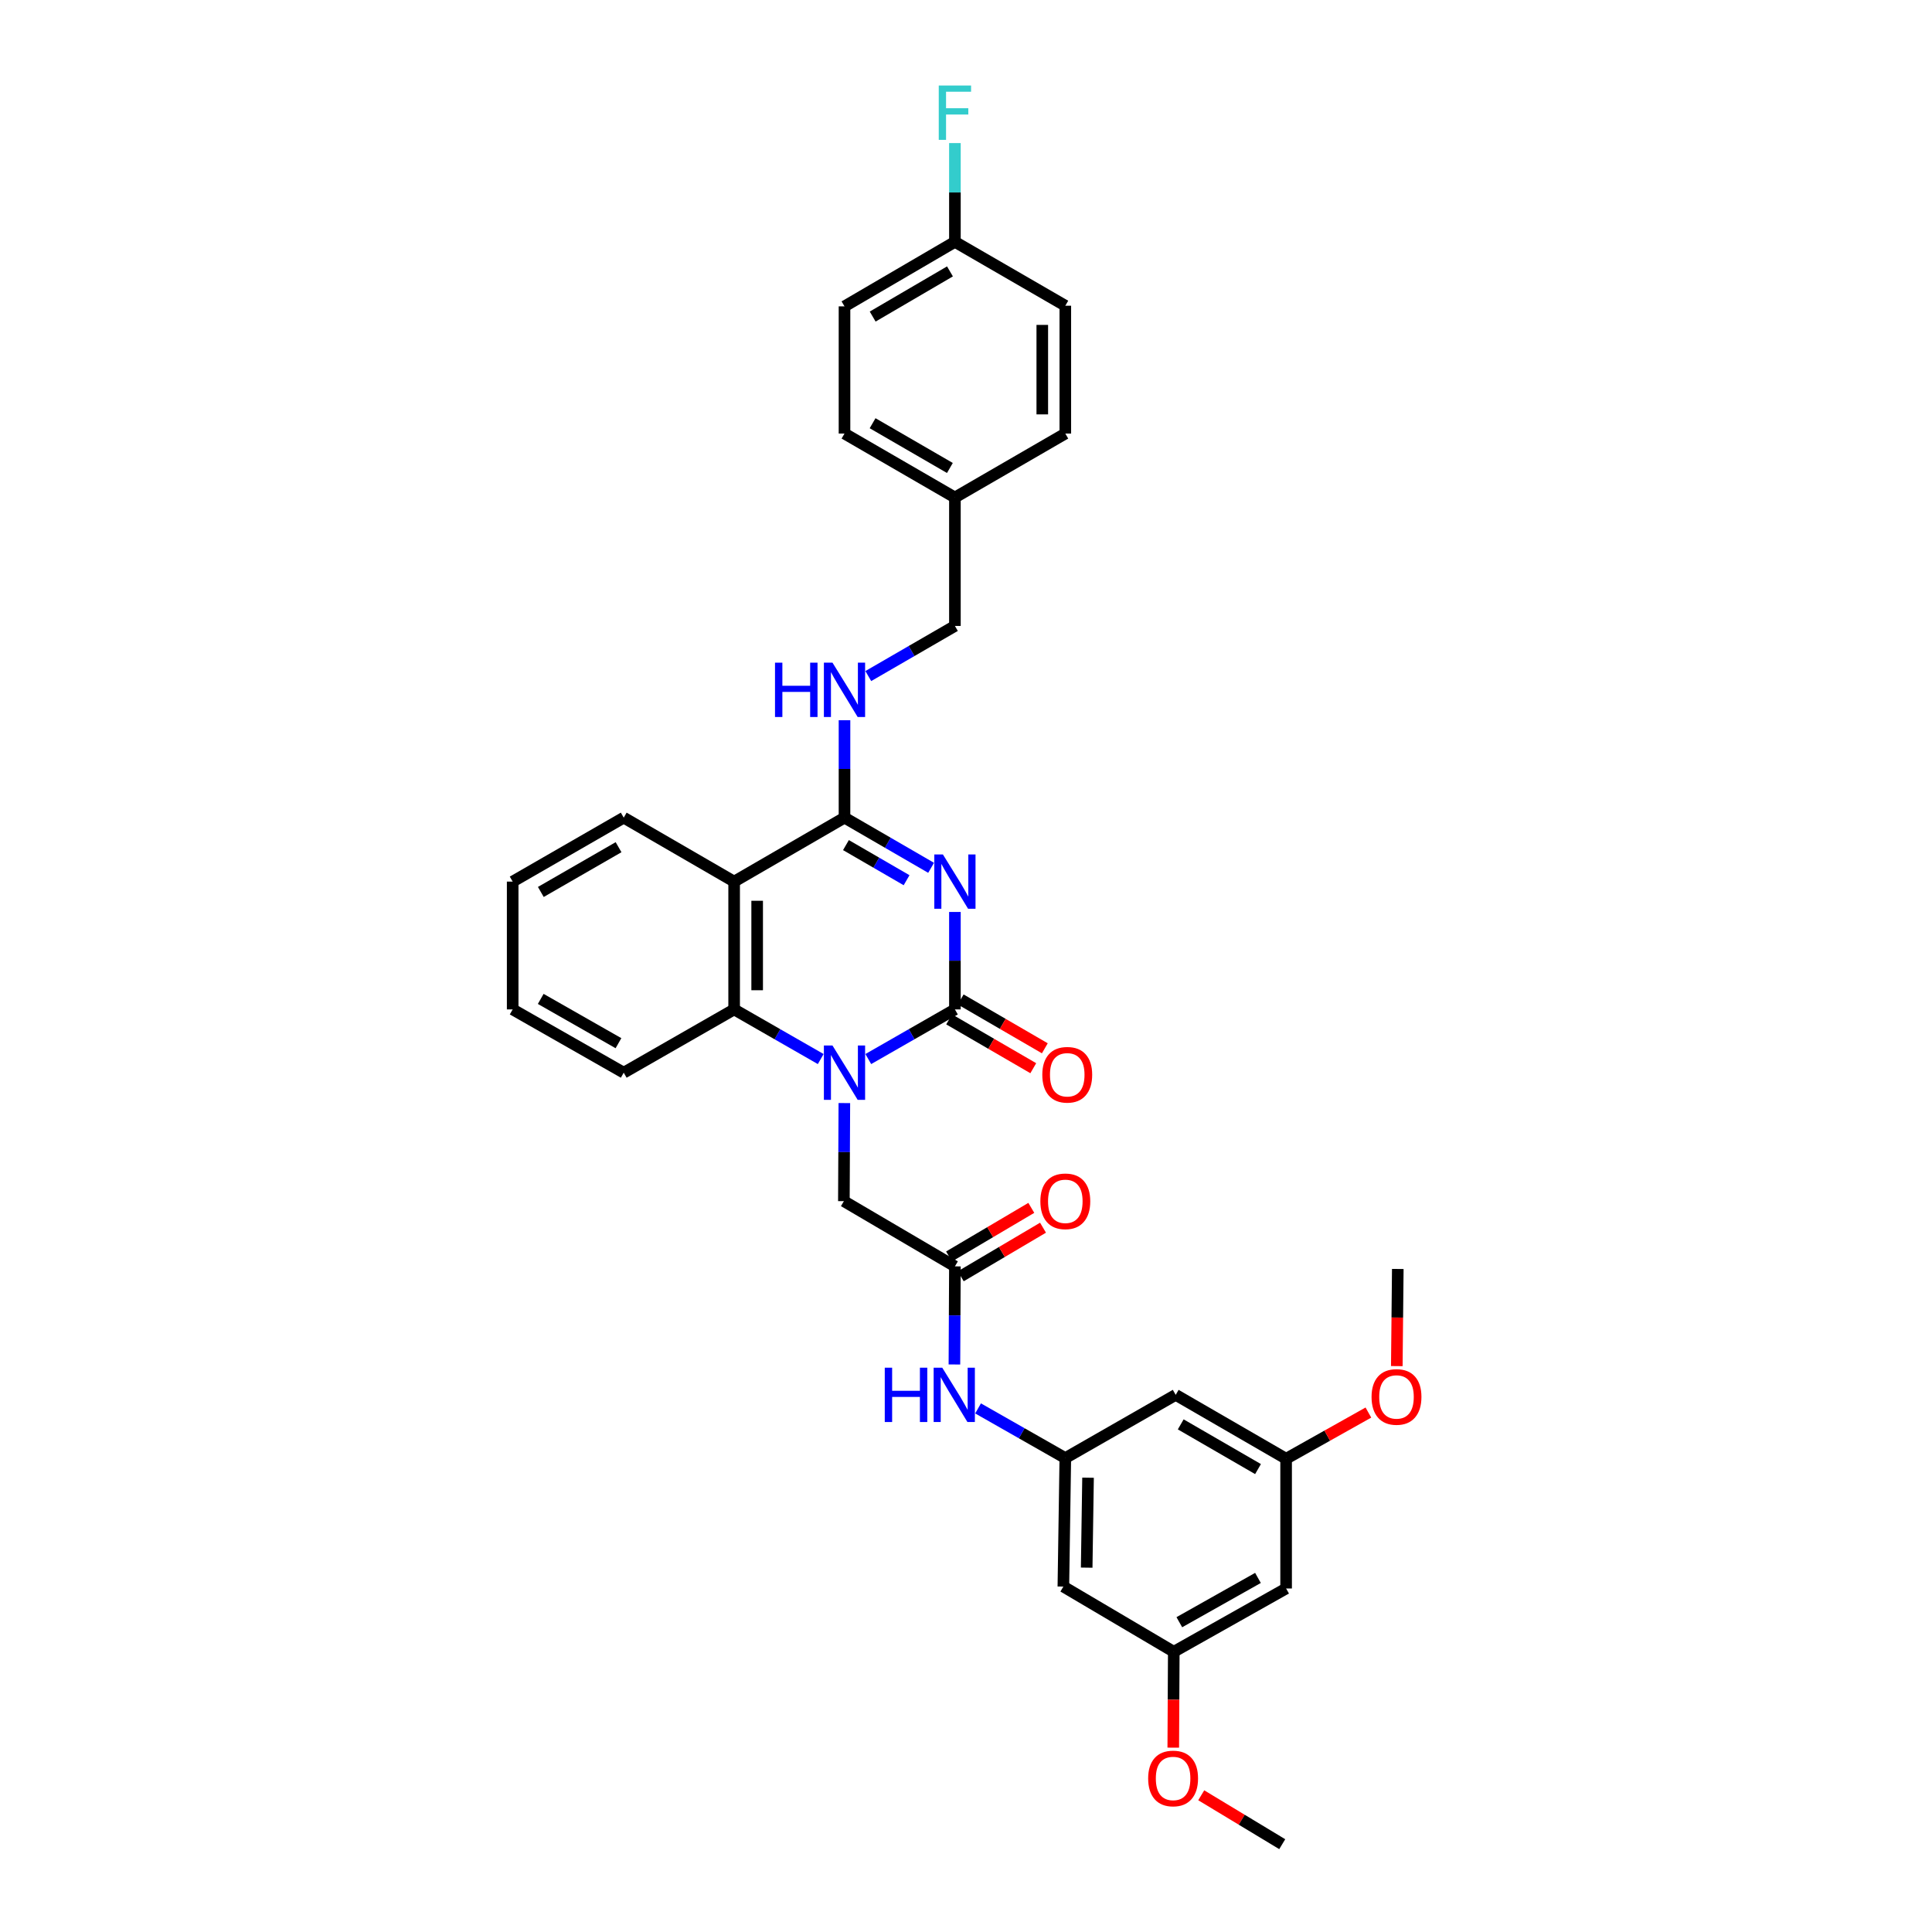 <?xml version='1.0' encoding='iso-8859-1'?>
<svg version='1.1' baseProfile='full'
              xmlns='http://www.w3.org/2000/svg'
                      xmlns:rdkit='http://www.rdkit.org/xml'
                      xmlns:xlink='http://www.w3.org/1999/xlink'
                  xml:space='preserve'
width='1000px' height='1000px' viewBox='0 0 1000 1000'>
<!-- END OF HEADER -->
<rect style='opacity:1.0;fill:#FFFFFF;stroke:none' width='1000' height='1000' x='0' y='0'> </rect>
<path class='bond-0' d='M 494.261,472.033 L 494.261,497.252' style='fill:none;fill-rule:evenodd;stroke:#0000FF;stroke-width:6px;stroke-linecap:butt;stroke-linejoin:miter;stroke-opacity:1' />
<path class='bond-0' d='M 494.261,497.252 L 494.261,522.47' style='fill:none;fill-rule:evenodd;stroke:#000000;stroke-width:6px;stroke-linecap:butt;stroke-linejoin:miter;stroke-opacity:1' />
<path class='bond-2' d='M 481.944,449.183 L 459.528,436.198' style='fill:none;fill-rule:evenodd;stroke:#0000FF;stroke-width:6px;stroke-linecap:butt;stroke-linejoin:miter;stroke-opacity:1' />
<path class='bond-2' d='M 459.528,436.198 L 437.112,423.214' style='fill:none;fill-rule:evenodd;stroke:#000000;stroke-width:6px;stroke-linecap:butt;stroke-linejoin:miter;stroke-opacity:1' />
<path class='bond-2' d='M 469.246,455.599 L 453.555,446.51' style='fill:none;fill-rule:evenodd;stroke:#0000FF;stroke-width:6px;stroke-linecap:butt;stroke-linejoin:miter;stroke-opacity:1' />
<path class='bond-2' d='M 453.555,446.51 L 437.863,437.421' style='fill:none;fill-rule:evenodd;stroke:#000000;stroke-width:6px;stroke-linecap:butt;stroke-linejoin:miter;stroke-opacity:1' />
<path class='bond-1' d='M 494.261,522.47 L 471.843,535.318' style='fill:none;fill-rule:evenodd;stroke:#000000;stroke-width:6px;stroke-linecap:butt;stroke-linejoin:miter;stroke-opacity:1' />
<path class='bond-1' d='M 471.843,535.318 L 449.424,548.166' style='fill:none;fill-rule:evenodd;stroke:#0000FF;stroke-width:6px;stroke-linecap:butt;stroke-linejoin:miter;stroke-opacity:1' />
<path class='bond-10' d='M 491.27,527.624 L 513.046,540.262' style='fill:none;fill-rule:evenodd;stroke:#000000;stroke-width:6px;stroke-linecap:butt;stroke-linejoin:miter;stroke-opacity:1' />
<path class='bond-10' d='M 513.046,540.262 L 534.821,552.901' style='fill:none;fill-rule:evenodd;stroke:#FF0000;stroke-width:6px;stroke-linecap:butt;stroke-linejoin:miter;stroke-opacity:1' />
<path class='bond-10' d='M 497.252,517.317 L 519.028,529.955' style='fill:none;fill-rule:evenodd;stroke:#000000;stroke-width:6px;stroke-linecap:butt;stroke-linejoin:miter;stroke-opacity:1' />
<path class='bond-10' d='M 519.028,529.955 L 540.803,542.594' style='fill:none;fill-rule:evenodd;stroke:#FF0000;stroke-width:6px;stroke-linecap:butt;stroke-linejoin:miter;stroke-opacity:1' />
<path class='bond-6' d='M 437.035,570.947 L 436.911,596.33' style='fill:none;fill-rule:evenodd;stroke:#0000FF;stroke-width:6px;stroke-linecap:butt;stroke-linejoin:miter;stroke-opacity:1' />
<path class='bond-6' d='M 436.911,596.33 L 436.787,621.713' style='fill:none;fill-rule:evenodd;stroke:#000000;stroke-width:6px;stroke-linecap:butt;stroke-linejoin:miter;stroke-opacity:1' />
<path class='bond-33' d='M 424.8,548.163 L 402.394,535.317' style='fill:none;fill-rule:evenodd;stroke:#0000FF;stroke-width:6px;stroke-linecap:butt;stroke-linejoin:miter;stroke-opacity:1' />
<path class='bond-33' d='M 402.394,535.317 L 379.989,522.47' style='fill:none;fill-rule:evenodd;stroke:#000000;stroke-width:6px;stroke-linecap:butt;stroke-linejoin:miter;stroke-opacity:1' />
<path class='bond-3' d='M 437.112,423.214 L 379.989,456.317' style='fill:none;fill-rule:evenodd;stroke:#000000;stroke-width:6px;stroke-linecap:butt;stroke-linejoin:miter;stroke-opacity:1' />
<path class='bond-7' d='M 437.112,423.214 L 437.112,397.995' style='fill:none;fill-rule:evenodd;stroke:#000000;stroke-width:6px;stroke-linecap:butt;stroke-linejoin:miter;stroke-opacity:1' />
<path class='bond-7' d='M 437.112,397.995 L 437.112,372.777' style='fill:none;fill-rule:evenodd;stroke:#0000FF;stroke-width:6px;stroke-linecap:butt;stroke-linejoin:miter;stroke-opacity:1' />
<path class='bond-4' d='M 379.989,456.317 L 379.989,522.47' style='fill:none;fill-rule:evenodd;stroke:#000000;stroke-width:6px;stroke-linecap:butt;stroke-linejoin:miter;stroke-opacity:1' />
<path class='bond-4' d='M 391.906,466.24 L 391.906,512.547' style='fill:none;fill-rule:evenodd;stroke:#000000;stroke-width:6px;stroke-linecap:butt;stroke-linejoin:miter;stroke-opacity:1' />
<path class='bond-20' d='M 379.989,456.317 L 322.84,423.214' style='fill:none;fill-rule:evenodd;stroke:#000000;stroke-width:6px;stroke-linecap:butt;stroke-linejoin:miter;stroke-opacity:1' />
<path class='bond-22' d='M 379.989,522.47 L 322.84,555.222' style='fill:none;fill-rule:evenodd;stroke:#000000;stroke-width:6px;stroke-linecap:butt;stroke-linejoin:miter;stroke-opacity:1' />
<path class='bond-5' d='M 494.261,655.472 L 436.787,621.713' style='fill:none;fill-rule:evenodd;stroke:#000000;stroke-width:6px;stroke-linecap:butt;stroke-linejoin:miter;stroke-opacity:1' />
<path class='bond-9' d='M 494.261,655.472 L 494.132,680.862' style='fill:none;fill-rule:evenodd;stroke:#000000;stroke-width:6px;stroke-linecap:butt;stroke-linejoin:miter;stroke-opacity:1' />
<path class='bond-9' d='M 494.132,680.862 L 494.003,706.251' style='fill:none;fill-rule:evenodd;stroke:#0000FF;stroke-width:6px;stroke-linecap:butt;stroke-linejoin:miter;stroke-opacity:1' />
<path class='bond-16' d='M 497.292,660.602 L 518.578,648.027' style='fill:none;fill-rule:evenodd;stroke:#000000;stroke-width:6px;stroke-linecap:butt;stroke-linejoin:miter;stroke-opacity:1' />
<path class='bond-16' d='M 518.578,648.027 L 539.865,635.451' style='fill:none;fill-rule:evenodd;stroke:#FF0000;stroke-width:6px;stroke-linecap:butt;stroke-linejoin:miter;stroke-opacity:1' />
<path class='bond-16' d='M 491.23,650.342 L 512.517,637.766' style='fill:none;fill-rule:evenodd;stroke:#000000;stroke-width:6px;stroke-linecap:butt;stroke-linejoin:miter;stroke-opacity:1' />
<path class='bond-16' d='M 512.517,637.766 L 533.803,625.191' style='fill:none;fill-rule:evenodd;stroke:#FF0000;stroke-width:6px;stroke-linecap:butt;stroke-linejoin:miter;stroke-opacity:1' />
<path class='bond-17' d='M 449.428,349.932 L 471.845,336.958' style='fill:none;fill-rule:evenodd;stroke:#0000FF;stroke-width:6px;stroke-linecap:butt;stroke-linejoin:miter;stroke-opacity:1' />
<path class='bond-17' d='M 471.845,336.958 L 494.261,323.984' style='fill:none;fill-rule:evenodd;stroke:#000000;stroke-width:6px;stroke-linecap:butt;stroke-linejoin:miter;stroke-opacity:1' />
<path class='bond-8' d='M 551.404,754.702 L 528.823,741.846' style='fill:none;fill-rule:evenodd;stroke:#000000;stroke-width:6px;stroke-linecap:butt;stroke-linejoin:miter;stroke-opacity:1' />
<path class='bond-8' d='M 528.823,741.846 L 506.243,728.99' style='fill:none;fill-rule:evenodd;stroke:#0000FF;stroke-width:6px;stroke-linecap:butt;stroke-linejoin:miter;stroke-opacity:1' />
<path class='bond-11' d='M 551.404,754.702 L 550.397,821.206' style='fill:none;fill-rule:evenodd;stroke:#000000;stroke-width:6px;stroke-linecap:butt;stroke-linejoin:miter;stroke-opacity:1' />
<path class='bond-11' d='M 563.168,764.858 L 562.464,811.411' style='fill:none;fill-rule:evenodd;stroke:#000000;stroke-width:6px;stroke-linecap:butt;stroke-linejoin:miter;stroke-opacity:1' />
<path class='bond-12' d='M 551.404,754.702 L 608.54,721.976' style='fill:none;fill-rule:evenodd;stroke:#000000;stroke-width:6px;stroke-linecap:butt;stroke-linejoin:miter;stroke-opacity:1' />
<path class='bond-14' d='M 550.397,821.206 L 607.546,854.951' style='fill:none;fill-rule:evenodd;stroke:#000000;stroke-width:6px;stroke-linecap:butt;stroke-linejoin:miter;stroke-opacity:1' />
<path class='bond-13' d='M 608.54,721.976 L 665.689,755.04' style='fill:none;fill-rule:evenodd;stroke:#000000;stroke-width:6px;stroke-linecap:butt;stroke-linejoin:miter;stroke-opacity:1' />
<path class='bond-13' d='M 611.144,737.251 L 651.149,760.395' style='fill:none;fill-rule:evenodd;stroke:#000000;stroke-width:6px;stroke-linecap:butt;stroke-linejoin:miter;stroke-opacity:1' />
<path class='bond-15' d='M 665.689,755.04 L 665.689,822.199' style='fill:none;fill-rule:evenodd;stroke:#000000;stroke-width:6px;stroke-linecap:butt;stroke-linejoin:miter;stroke-opacity:1' />
<path class='bond-28' d='M 665.689,755.04 L 686.983,743.087' style='fill:none;fill-rule:evenodd;stroke:#000000;stroke-width:6px;stroke-linecap:butt;stroke-linejoin:miter;stroke-opacity:1' />
<path class='bond-28' d='M 686.983,743.087 L 708.276,731.135' style='fill:none;fill-rule:evenodd;stroke:#FF0000;stroke-width:6px;stroke-linecap:butt;stroke-linejoin:miter;stroke-opacity:1' />
<path class='bond-27' d='M 607.546,854.951 L 607.413,879.768' style='fill:none;fill-rule:evenodd;stroke:#000000;stroke-width:6px;stroke-linecap:butt;stroke-linejoin:miter;stroke-opacity:1' />
<path class='bond-27' d='M 607.413,879.768 L 607.28,904.584' style='fill:none;fill-rule:evenodd;stroke:#FF0000;stroke-width:6px;stroke-linecap:butt;stroke-linejoin:miter;stroke-opacity:1' />
<path class='bond-36' d='M 607.546,854.951 L 665.689,822.199' style='fill:none;fill-rule:evenodd;stroke:#000000;stroke-width:6px;stroke-linecap:butt;stroke-linejoin:miter;stroke-opacity:1' />
<path class='bond-36' d='M 610.419,839.655 L 651.118,816.729' style='fill:none;fill-rule:evenodd;stroke:#000000;stroke-width:6px;stroke-linecap:butt;stroke-linejoin:miter;stroke-opacity:1' />
<path class='bond-19' d='M 494.261,323.984 L 494.261,257.5' style='fill:none;fill-rule:evenodd;stroke:#000000;stroke-width:6px;stroke-linecap:butt;stroke-linejoin:miter;stroke-opacity:1' />
<path class='bond-18' d='M 494.261,125.18 L 437.112,158.574' style='fill:none;fill-rule:evenodd;stroke:#000000;stroke-width:6px;stroke-linecap:butt;stroke-linejoin:miter;stroke-opacity:1' />
<path class='bond-18' d='M 491.701,140.478 L 451.696,163.854' style='fill:none;fill-rule:evenodd;stroke:#000000;stroke-width:6px;stroke-linecap:butt;stroke-linejoin:miter;stroke-opacity:1' />
<path class='bond-21' d='M 494.261,125.18 L 494.261,99.619' style='fill:none;fill-rule:evenodd;stroke:#000000;stroke-width:6px;stroke-linecap:butt;stroke-linejoin:miter;stroke-opacity:1' />
<path class='bond-21' d='M 494.261,99.619 L 494.261,74.058' style='fill:none;fill-rule:evenodd;stroke:#33CCCC;stroke-width:6px;stroke-linecap:butt;stroke-linejoin:miter;stroke-opacity:1' />
<path class='bond-35' d='M 494.261,125.18 L 551.404,158.243' style='fill:none;fill-rule:evenodd;stroke:#000000;stroke-width:6px;stroke-linecap:butt;stroke-linejoin:miter;stroke-opacity:1' />
<path class='bond-25' d='M 494.261,257.5 L 551.404,224.41' style='fill:none;fill-rule:evenodd;stroke:#000000;stroke-width:6px;stroke-linecap:butt;stroke-linejoin:miter;stroke-opacity:1' />
<path class='bond-26' d='M 494.261,257.5 L 437.112,224.41' style='fill:none;fill-rule:evenodd;stroke:#000000;stroke-width:6px;stroke-linecap:butt;stroke-linejoin:miter;stroke-opacity:1' />
<path class='bond-26' d='M 491.66,242.223 L 451.655,219.06' style='fill:none;fill-rule:evenodd;stroke:#000000;stroke-width:6px;stroke-linecap:butt;stroke-linejoin:miter;stroke-opacity:1' />
<path class='bond-31' d='M 322.84,423.214 L 265.359,456.317' style='fill:none;fill-rule:evenodd;stroke:#000000;stroke-width:6px;stroke-linecap:butt;stroke-linejoin:miter;stroke-opacity:1' />
<path class='bond-31' d='M 320.165,438.506 L 279.929,461.678' style='fill:none;fill-rule:evenodd;stroke:#000000;stroke-width:6px;stroke-linecap:butt;stroke-linejoin:miter;stroke-opacity:1' />
<path class='bond-34' d='M 322.84,555.222 L 265.359,522.47' style='fill:none;fill-rule:evenodd;stroke:#000000;stroke-width:6px;stroke-linecap:butt;stroke-linejoin:miter;stroke-opacity:1' />
<path class='bond-34' d='M 320.117,539.955 L 279.881,517.029' style='fill:none;fill-rule:evenodd;stroke:#000000;stroke-width:6px;stroke-linecap:butt;stroke-linejoin:miter;stroke-opacity:1' />
<path class='bond-23' d='M 437.112,158.574 L 437.112,224.41' style='fill:none;fill-rule:evenodd;stroke:#000000;stroke-width:6px;stroke-linecap:butt;stroke-linejoin:miter;stroke-opacity:1' />
<path class='bond-24' d='M 551.404,158.243 L 551.404,224.41' style='fill:none;fill-rule:evenodd;stroke:#000000;stroke-width:6px;stroke-linecap:butt;stroke-linejoin:miter;stroke-opacity:1' />
<path class='bond-24' d='M 539.486,168.168 L 539.486,214.485' style='fill:none;fill-rule:evenodd;stroke:#000000;stroke-width:6px;stroke-linecap:butt;stroke-linejoin:miter;stroke-opacity:1' />
<path class='bond-30' d='M 621.755,929.233 L 642.719,941.889' style='fill:none;fill-rule:evenodd;stroke:#FF0000;stroke-width:6px;stroke-linecap:butt;stroke-linejoin:miter;stroke-opacity:1' />
<path class='bond-30' d='M 642.719,941.889 L 663.683,954.545' style='fill:none;fill-rule:evenodd;stroke:#000000;stroke-width:6px;stroke-linecap:butt;stroke-linejoin:miter;stroke-opacity:1' />
<path class='bond-29' d='M 722.985,707.094 L 723.239,681.955' style='fill:none;fill-rule:evenodd;stroke:#FF0000;stroke-width:6px;stroke-linecap:butt;stroke-linejoin:miter;stroke-opacity:1' />
<path class='bond-29' d='M 723.239,681.955 L 723.493,656.816' style='fill:none;fill-rule:evenodd;stroke:#000000;stroke-width:6px;stroke-linecap:butt;stroke-linejoin:miter;stroke-opacity:1' />
<path class='bond-32' d='M 265.359,456.317 L 265.359,522.47' style='fill:none;fill-rule:evenodd;stroke:#000000;stroke-width:6px;stroke-linecap:butt;stroke-linejoin:miter;stroke-opacity:1' />
<path  class='atom-0' d='M 488.044 442.255
L 497.26 457.151
Q 498.174 458.621, 499.643 461.282
Q 501.113 463.944, 501.193 464.103
L 501.193 442.255
L 504.927 442.255
L 504.927 470.379
L 501.074 470.379
L 491.182 454.092
Q 490.03 452.186, 488.799 450.001
Q 487.607 447.816, 487.25 447.141
L 487.25 470.379
L 483.595 470.379
L 483.595 442.255
L 488.044 442.255
' fill='#0000FF'/>
<path  class='atom-2' d='M 430.895 541.16
L 440.111 556.057
Q 441.024 557.526, 442.494 560.188
Q 443.964 562.849, 444.043 563.008
L 444.043 541.16
L 447.777 541.16
L 447.777 569.285
L 443.924 569.285
L 434.033 552.998
Q 432.881 551.091, 431.65 548.906
Q 430.458 546.722, 430.1 546.046
L 430.1 569.285
L 426.446 569.285
L 426.446 541.16
L 430.895 541.16
' fill='#0000FF'/>
<path  class='atom-8' d='M 401.142 342.998
L 404.955 342.998
L 404.955 354.955
L 419.335 354.955
L 419.335 342.998
L 423.149 342.998
L 423.149 371.123
L 419.335 371.123
L 419.335 358.133
L 404.955 358.133
L 404.955 371.123
L 401.142 371.123
L 401.142 342.998
' fill='#0000FF'/>
<path  class='atom-8' d='M 430.895 342.998
L 440.111 357.895
Q 441.024 359.365, 442.494 362.026
Q 443.964 364.688, 444.043 364.846
L 444.043 342.998
L 447.777 342.998
L 447.777 371.123
L 443.924 371.123
L 434.033 354.836
Q 432.881 352.929, 431.65 350.744
Q 430.458 348.56, 430.1 347.884
L 430.1 371.123
L 426.446 371.123
L 426.446 342.998
L 430.895 342.998
' fill='#0000FF'/>
<path  class='atom-10' d='M 457.953 707.914
L 461.767 707.914
L 461.767 719.871
L 476.147 719.871
L 476.147 707.914
L 479.96 707.914
L 479.96 736.038
L 476.147 736.038
L 476.147 723.049
L 461.767 723.049
L 461.767 736.038
L 457.953 736.038
L 457.953 707.914
' fill='#0000FF'/>
<path  class='atom-10' d='M 487.706 707.914
L 496.922 722.81
Q 497.836 724.28, 499.306 726.942
Q 500.776 729.603, 500.855 729.762
L 500.855 707.914
L 504.589 707.914
L 504.589 736.038
L 500.736 736.038
L 490.845 719.752
Q 489.693 717.845, 488.461 715.66
Q 487.27 713.475, 486.912 712.8
L 486.912 736.038
L 483.257 736.038
L 483.257 707.914
L 487.706 707.914
' fill='#0000FF'/>
<path  class='atom-11' d='M 539.493 556.295
Q 539.493 549.542, 542.83 545.768
Q 546.167 541.994, 552.403 541.994
Q 558.64 541.994, 561.977 545.768
Q 565.313 549.542, 565.313 556.295
Q 565.313 563.128, 561.937 567.02
Q 558.56 570.874, 552.403 570.874
Q 546.206 570.874, 542.83 567.02
Q 539.493 563.167, 539.493 556.295
M 552.403 567.696
Q 556.693 567.696, 558.997 564.836
Q 561.341 561.936, 561.341 556.295
Q 561.341 550.773, 558.997 547.993
Q 556.693 545.172, 552.403 545.172
Q 548.113 545.172, 545.769 547.953
Q 543.465 550.734, 543.465 556.295
Q 543.465 561.976, 545.769 564.836
Q 548.113 567.696, 552.403 567.696
' fill='#FF0000'/>
<path  class='atom-17' d='M 538.493 621.793
Q 538.493 615.04, 541.83 611.266
Q 545.167 607.492, 551.404 607.492
Q 557.64 607.492, 560.977 611.266
Q 564.314 615.04, 564.314 621.793
Q 564.314 628.625, 560.937 632.518
Q 557.561 636.371, 551.404 636.371
Q 545.207 636.371, 541.83 632.518
Q 538.493 628.665, 538.493 621.793
M 551.404 633.194
Q 555.694 633.194, 557.998 630.333
Q 560.341 627.434, 560.341 621.793
Q 560.341 616.271, 557.998 613.491
Q 555.694 610.67, 551.404 610.67
Q 547.113 610.67, 544.77 613.451
Q 542.466 616.232, 542.466 621.793
Q 542.466 627.473, 544.77 630.333
Q 547.113 633.194, 551.404 633.194
' fill='#FF0000'/>
<path  class='atom-22' d='M 485.899 44.263
L 502.623 44.263
L 502.623 47.48
L 489.673 47.48
L 489.673 56.021
L 501.193 56.021
L 501.193 59.278
L 489.673 59.278
L 489.673 72.387
L 485.899 72.387
L 485.899 44.263
' fill='#33CCCC'/>
<path  class='atom-28' d='M 594.285 920.522
Q 594.285 913.769, 597.622 909.995
Q 600.959 906.222, 607.196 906.222
Q 613.432 906.222, 616.769 909.995
Q 620.106 913.769, 620.106 920.522
Q 620.106 927.355, 616.729 931.247
Q 613.353 935.101, 607.196 935.101
Q 600.999 935.101, 597.622 931.247
Q 594.285 927.394, 594.285 920.522
M 607.196 931.923
Q 611.486 931.923, 613.79 929.063
Q 616.133 926.163, 616.133 920.522
Q 616.133 915, 613.79 912.22
Q 611.486 909.399, 607.196 909.399
Q 602.905 909.399, 600.562 912.18
Q 598.258 914.961, 598.258 920.522
Q 598.258 926.203, 600.562 929.063
Q 602.905 931.923, 607.196 931.923
' fill='#FF0000'/>
<path  class='atom-29' d='M 709.915 723.049
Q 709.915 716.296, 713.251 712.522
Q 716.588 708.748, 722.825 708.748
Q 729.061 708.748, 732.398 712.522
Q 735.735 716.296, 735.735 723.049
Q 735.735 729.881, 732.358 733.774
Q 728.982 737.627, 722.825 737.627
Q 716.628 737.627, 713.251 733.774
Q 709.915 729.921, 709.915 723.049
M 722.825 734.449
Q 727.115 734.449, 729.419 731.589
Q 731.763 728.689, 731.763 723.049
Q 731.763 717.527, 729.419 714.746
Q 727.115 711.926, 722.825 711.926
Q 718.535 711.926, 716.191 714.707
Q 713.887 717.487, 713.887 723.049
Q 713.887 728.729, 716.191 731.589
Q 718.535 734.449, 722.825 734.449
' fill='#FF0000'/>
</svg>

